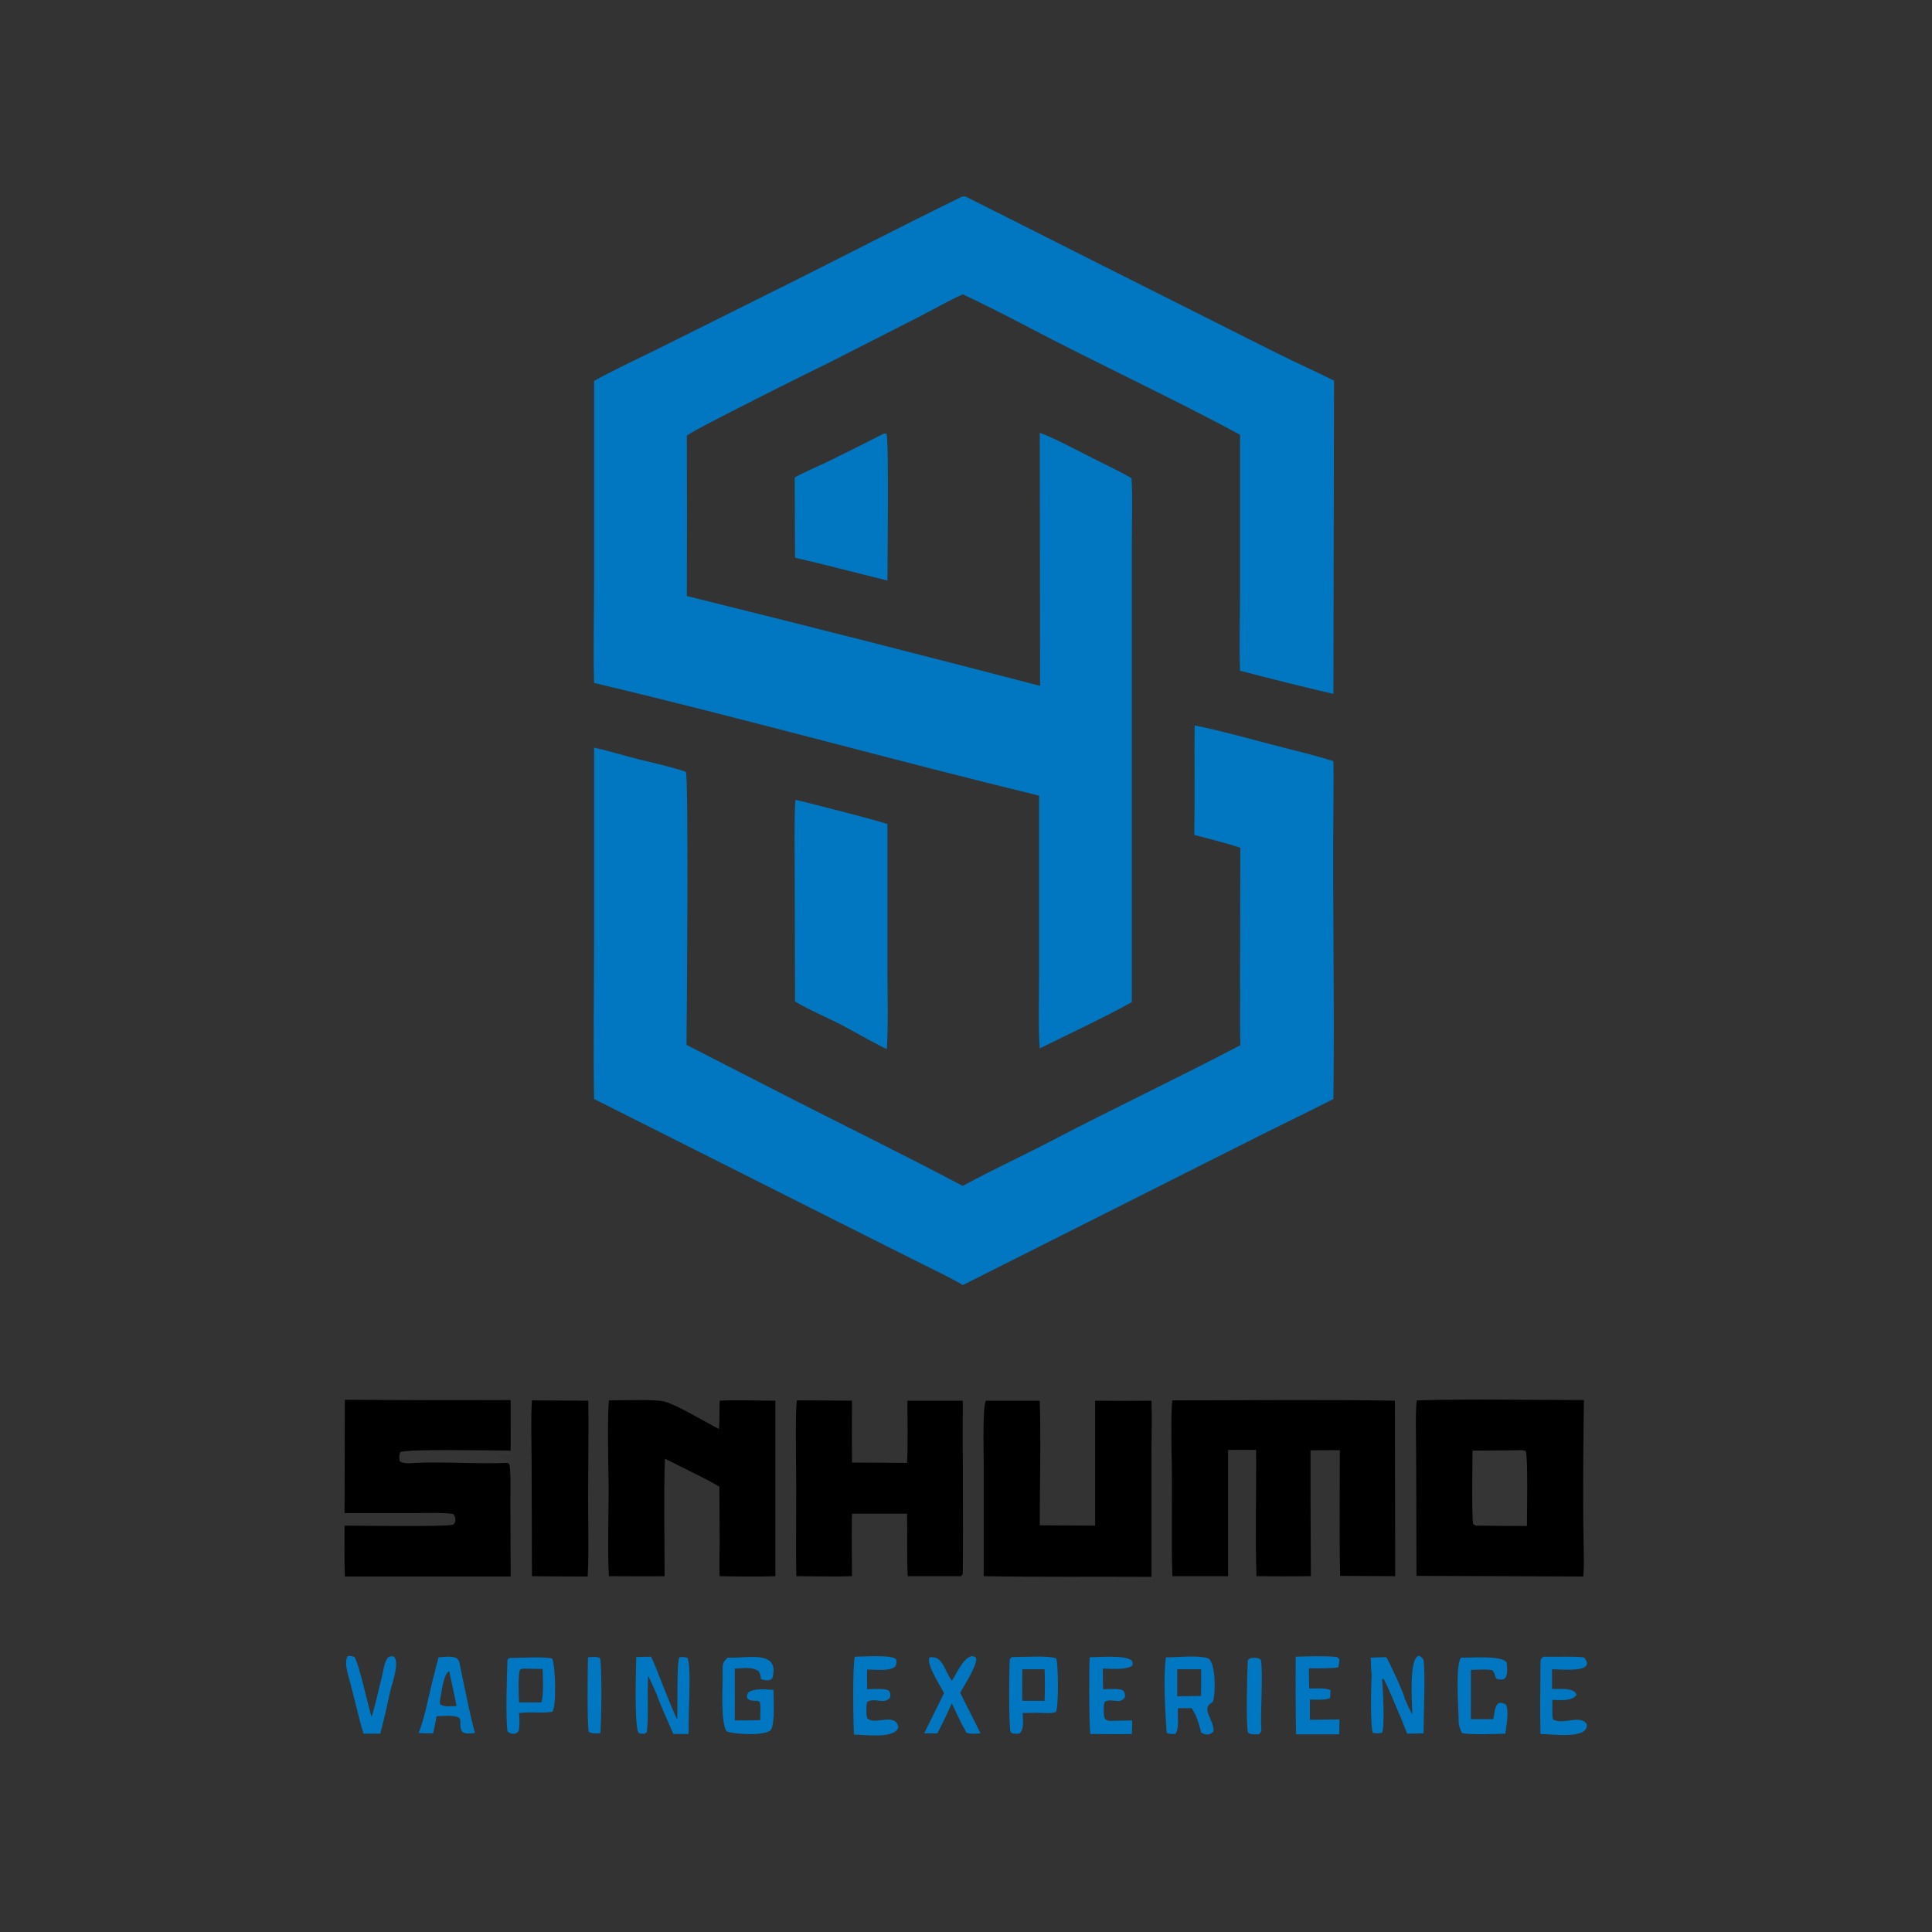 <svg version="1.2" xmlns="http://www.w3.org/2000/svg" viewBox="0 0 600 600" width="600" height="600">
	<rect x="0" y="0" width="600" height="600" fill="#333333" stroke="none"/>
	<title>Proyecto nuevo</title>
	<style>
		.s0 { fill: #0077c0 } 
		.s1 { fill: #000000 } 
		.s2 { opacity: .01;fill: #fefaff } 
	</style>
	<g id="Layer 1">
		<g id="Page-1">
			<g id="Group-7">
				<g id="Clip-6">
				</g>
				<g id="Clip-Path: Fill-5">
				</g>
			</g>
			<path class="s0" d="m298.7 61.1c0.6-0.1 1-0.2 1.5 0.1 13.2 6.6 26.4 13.3 39.5 19.9l56.5 28.4c6 3 12.3 5.8 18.1 8.7l-0.2 97.3q-14.5-3.4-29-7.2c-0.3-7.7 0-16.6 0-24.4v-48.9c-21.9-11.8-44.7-22.3-66.7-33.9-6.3-3.3-13-6.7-19.4-9.7-3.8 1.7-9.4 4.8-13.2 6.8l-28.1 14.3q-15.7 7.7-31.1 15.6c-3.4 1.8-10.6 5.3-13.3 7.2q0.1 24.9 0 49.8 54.9 13.6 109.7 27.9v-8l-0.1-70.6c4.8 1.8 10.5 4.9 15.1 7.2 4.2 2.2 9.3 4.5 13.4 6.9 0.4 5.6 0.1 14.1 0.1 19.9v39.8 103c-7.9 4.5-20.2 10.2-28.6 14.4-0.5-6.6-0.2-16.8-0.2-23.7v-54.8c-46.1-11.2-92.1-24.1-138.2-35-0.3-9.9 0-21.5 0-31.5v-62.3c5.9-3.3 13.6-6.9 19.7-9.9l35.7-17.8c19.6-9.7 39.1-19.9 58.8-29.5z"/>
			<path class="s0" d="m371 225.3c8.7 1.7 19 4.7 27.7 6.9 4.4 1.1 11.2 2.8 15.4 4.2 0.1 4.7 0 9.9 0 14.7-0.3 30 0.4 60.2 0 90.2-7.9 4.1-15.8 7.8-23.7 11.8l-91.4 46c-3.2-2-8.5-4.5-11.9-6.2l-24.9-12.5-77.7-39.1c-0.3-16.1 0-33.3 0-49.5v-59.6c4.3 0.9 10.1 2.7 14.6 3.8 3.5 0.8 10.9 2.6 13.9 3.7 0.9 2.2 0.3 76.6 0.2 84.8l34 17.4c17.3 8.8 34.6 17.3 51.8 26.4 9.1-5 18.8-9.4 28.1-14.3 19.2-10 38.9-19.3 58.1-29.4-0.2-6.5 0-13.9-0.1-20.5l0.1-40.8c-3.9-1.4-10.2-2.9-14.3-4 0.2-11.4 0-22.7 0.1-34z"/>
			<path class="s1" d="m364.1 434.9c22.8 0 46.3-0.3 69.1 0.1l0.1 54.5-17.1-0.1c-0.3-12.5-0.1-26.4-0.1-39-3-0.1-6.1 0-9.1 0v14l0.1 25.1q-8.5 0.1-16.9 0c-0.4-12.4 0-26.6-0.1-39.2q-4.3-0.1-8.7 0v39.2h-17.3c-0.4-11.6 0-23.8-0.2-35.5-0.1-2.7-0.3-17.2 0.2-19.1z"/>
			<path class="s1" d="m440 434.9c16.6-0.5 35.2-0.1 51.9-0.1q-0.3 18.9-0.2 37.9c0 4.1 0.4 13.5 0 16.9l-51.8-0.2-0.1-36.9c0-3.5-0.3-14.9 0.2-17.6zm17.3 15.6c0 3.6-0.3 20.1 0.2 22.8 0.9 0.7 1.3 0.5 2.7 0.5 4.6 0.1 9.4 0.1 14 0.1 0-3.2 0.4-21.7-0.4-23.3-1.1-0.3-1.2-0.3-2.3-0.2z"/>
			<path class="s2" d="m471.5 450.4c1.1-0.1 1.2-0.1 2.3 0.2 0.8 1.6 0.4 20.1 0.4 23.3-4.6 0-9.4 0-14-0.1-1.4 0-1.8 0.2-2.7-0.5-0.5-2.7-0.2-19.2-0.2-22.8z"/>
			<path class="s1" d="m107.1 434.7q25.7 0.2 51.5 0.1v5.7 10c-3.9 0-32.9-0.6-34.3 0.5-0.4 1-0.3 1.6-0.2 2.7 0.8 1 3.5 0.7 4.8 0.6 9.4-0.4 19.3 0.4 28.7 0l0.6 0.5c0.5 2.1 0.3 9.1 0.3 11.6l0.1 23.2h-51.5c-0.2-5.1-0.1-10.6-0.1-15.8 4 0 32 0.4 33.6-0.3 0.5-0.2 0.6-0.5 0.8-1 0.1-0.9-0.1-1.6-0.6-2.3-2.7-0.5-8.8-0.3-11.8-0.3h-22z"/>
			<path class="s1" d="m189.1 434.9c3.3 0 15-0.4 17.4 0.4 4.1 1.2 12.5 6.3 16.8 8.5 0.2-2.9 0.1-6 0.2-8.8 5-0.3 12.1 0 17.3 0v54.5c-5.3 0.2-11.9 0.1-17.3 0-0.2-3 0-7.6 0-10.6l-0.1-17.2c-3.9-2.4-12.5-6.4-16.9-8.7-0.4 11.4-0.1 24.9-0.1 36.5-5.7 0.1-11.5 0-17.3 0-0.5-7.8 0-21.2-0.1-29.3-0.1-5.8-0.4-20 0.1-25.3z"/>
			<path class="s1" d="m306.2 435h16.7c0.4 12.2 0 26.4 0 38.7l17.2 0.1v-38.8q8.8 0.1 17.5 0c0.2 5.3 0 11.1 0 16.4v38.3c-17.3-0.1-34.8 0.1-52.1-0.2v-35.6c0-2.6-0.4-17.7 0.7-18.9z"/>
			<path class="s1" d="m247.5 434.9q8.5 0 17.1 0.1-0.1 9.6 0 19.2l17.1 0.1c0.3-5.7 0.1-13.4 0.1-19.3h17.2c-0.1 18 0.2 35.9 0 53.8q-0.3 0.4-0.5 0.7h-16.6c-0.3-5.7-0.1-13.4-0.2-19.4-5.6 0-11.4 0-17.1 0-0.2 5.7 0 13.6 0 19.4-5.3 0.2-11.9 0-17.3 0-0.2-11.9 0.1-24.2-0.1-36.2 0-3.2-0.2-16 0.3-18.4z"/>
			<path class="s0" d="m247 248.4c1.5 0.3 3.1 0.7 4.6 1.1 8 2.1 16.1 4 24 6.4v45.5c0 6.4 0.3 18.2-0.2 24.4-1.2-0.4-10.6-5.6-12.2-6.5-4.8-2.7-12-5.6-16.3-8.3l-0.1-40.1c0-6.9-0.2-15.6 0.2-22.5z"/>
			<path class="s0" d="m274.4 134.7c0.2-0.1 0.6 0 0.9 0 0.8 1.4 0.3 40.7 0.3 45.6q-10.8-2.7-21.5-5.4c-2.3-0.5-4.9-1.2-7.2-1.7l-0.1-24.9c2.4-1.4 7.2-3.5 10-4.8q8.8-4.3 17.6-8.8z"/>
			<path class="s1" d="m165.2 434.9l17.5 0.1c0.2 12.9-0.2 26.1 0 39.1 0 4.9 0.1 10.6-0.2 15.5q-8.7 0-17.3-0.1l-0.1-35c0-5.9-0.3-13.8 0.1-19.6z"/>
			<path class="s0" d="m362.1 514.7c4 0 9-0.7 12.8 0.2 2.9 0.7 2.6 12.2 1.7 13.7-3.9 2 0.3 5.1 0.3 9-0.9 1.4-2.7 1.3-3.9 0.4l-0.2-0.9c-0.7-2.6-1.3-4.4-2.7-6.6h-4.3c-0.1 2.4 0.5 6.4-0.8 8-0.5 0-2.6 0.1-2.7-0.5-0.4-6.1-1.1-17.4-0.2-23.3zm3.5 12.1l7.4-0.1c0-2.8 0.1-5.4 0-8.3-2.5 0-4.9 0-7.4 0 0 2.8 0 5.6 0 8.4z"/>
			<path class="s0" d="m315.2 514.6c3.1 0 10.3-0.5 12.8 0.4 0.7 1.5 0.8 15.5-0.1 16.7-1.6 0.5-4 0.3-5.8 0.2l-4.5 0.1c0 2.1 0.6 5.2-1.1 6.4-1.1 0-1.7 0.2-2.6-0.4-0.7-1.6-0.5-20-0.3-22.7 0.8-0.9 0.3-0.6 1.6-0.7zm2.3 13.6h6.9q0.2-4.9 0-9.8h-6.9c0 3.2-0.1 6.6 0 9.8z"/>
			<path class="s0" d="m158.1 514.9c2.6 0 11.6-0.5 13.4 0.2 1 2.2 1.4 15 0 16.5-2 0.4-5.1 0.2-7.3 0.2-0.9 0-2 0.1-3 0.2 0.1 1.6 0.2 3.2 0 4.9-0.1 1.9-2.6 1.9-3.6 0.8-0.6-4.6-0.2-16.9 0-22.2q0.2-0.3 0.5-0.6zm3.1 13.8q3.4 0 6.9 0c0.8-1.7 0.5-8.1 0.4-10.4l-6.1-0.1-0.9 0.3c-0.7 1.7-0.4 8-0.3 10.2z"/>
			<path class="s0" d="m226 514.8c6.1 0.3 15.9-2.5 14 5.9-0.3 1.6-2.7 1.2-3.7 0.7-0.1-1.1-0.1-1.3-0.6-2.3-2.1-1.6-4.7-1-7.5-0.9v16.1c2.6 0 5.3 0 7.9-0.1 0-1.9 0.2-3.7-0.1-5.6l-0.7-0.4c-1.4 0-2.2 0.1-3.2-0.7-0.2-1.2-0.2-0.6 0.2-1.8 1.8-1.5 5.4-1 7.9-0.9 0 3.2 0.5 9.3-0.6 12.1-0.9 2.4-11.8 1.7-13.9 0.8-2.1-2.7-1.1-15.1-1.3-19.1 0-2.1 0.3-2.6 1.6-3.8z"/>
			<path class="s0" d="m210.3 534c0.2-2.8-0.2-18.1 0.7-19.3 1.3-0.2 1.2-0.1 2.4 0.1 1.5 1.6 0.2 18.9 0.5 22.3 0 0.2-0.1 1.2-0.1 1.4h-4.7c-1.4-3.4-4.1-9.1-5.2-12.4-0.8-1.9-1.7-3.8-2.6-5.7-0.4 5.9 0.2 11.6-0.4 17.3 0 0.4-0.2 0.3-0.7 0.7-1.3 0-1.3 0.2-2-0.4-1.2-3.2-0.7-19.2-0.6-23.4l4.6-0.1c1.1 2.3 1.8 4.2 2.7 6.5 1.6 3.9 3.6 9.3 5.4 13z"/>
			<path class="s0" d="m136.2 514.7c1.9-0.1 3.8-0.5 5.5 0.2 1 0.8 1 1.3 1.2 2.6 1.4 6.4 2.9 14.6 4.6 20.7-1.5 0.1-2.6 0.4-3.9-0.3-2.2-3.4 2.9-5.6-8-4.9-0.3 1.6-0.7 3.7-1.1 5.3-1.5 0-3 0-4.5-0.1 2-4.7 3.6-14 5.1-19.2 0.2-1.1 0.8-3.1 1.1-4.3zm5.6 15.1q-1.1-5.4-2.3-10.8c-1.7 0.8-2.3 6.1-2.7 8.2-0.2 1-0.3 1.1-0.1 2.1 1.4 0.9 3.3 0.6 5.1 0.5z"/>
			<path class="s0" d="m453.7 514.8c3.2 0.1 12.7-0.8 14.2 1.5 0.1 1.5 0.7 5.2-1.5 5.3-3 0-1.3-1.2-3-2.9-1.7-0.4-4.7-0.1-6.6-0.1v15.3h6.9c0.6-1.4 0.2-6.9 4-4.5 1 2.3 0.1 6.4-0.2 9-2.6 0.1-11.4 0.4-13.4-0.2-0.6-0.8-1.1-2.5-1.1-3.4 0-3.6-1.1-17.6 0.7-20z"/>
			<path class="s0" d="m265.5 514.5c2.6 0 11.4-0.7 12.8 0.8 0.2 1.2 0.2 1.1-0.2 2.2-1.7 1.6-6.2 1-8.8 1-0.1 1.8 0 4.2 0 6.1 1.8 0 5.6-0.4 6.8 0.5 0.5 1 0.5 0.9 0.3 2.1-1.7 2.3-4.6-0.1-7 1.3-0.5 0.9-0.3 2.6-0.3 3.7 0 0.4 0.1 1 0.2 1.4 2.4 2.4 8.8-2 9.7 2.8-1 3.7-10.3 2.3-13.8 2.3-0.2-3.5-0.5-21.8 0.3-24.2z"/>
			<path class="s0" d="m479.3 514.5c1.4 0.1 12.3-0.2 12.7 0.3 4 4.9-7.3 3.6-10 3.6v6.1h2.8c1.5 0 4.4 0.1 4.8 1.9-1.5 2-5.3 1.6-7.5 1.5v5c0 0.4 0.1 0.6 0.2 1.1 3.3 1.8 8.5-1.7 10.5 1.5 0.5 4.8-10.9 3-14.4 3-0.2-7.1 0-15 0-22.1 0-1.1 0.2-1.3 0.9-1.9z"/>
			<path class="s0" d="m402.4 514.5c3.2-0.1 9.5-0.3 12.8 0.1q0.4 0.4 0.8 0.7c-0.1 0.6-0.2 2-0.4 2.5-2.2 0.4-6.6 0.3-9.1 0.3 0 2 0 4.3 0.1 6.3 1.8 0 5.1-0.3 6.6 0.5l-0.1 2.4c-1.5 0.8-4.5 0.5-6.3 0.5v6.3l9.2-0.1-0.1 4.6h-13.4q-0.2-12.1-0.1-24.1z"/>
			<path class="s0" d="m338.4 514.7c3.2-0.1 10.8-0.7 13 0.9 0.5 1.2 0.5 0.6 0.2 1.7-1.9 1.4-6.5 0.9-9.1 0.9 0 2.1 0 4.3 0.1 6.4 1.4 0 5.2-0.3 6.2 0.4 0.7 1.2 0.5 0.6 0.6 2-1.6 2.6-4 0.2-6.3 1.5-0.5 1.1-0.3 2.5-0.3 3.7 0.1 2.5 1.4 2.3 3.6 2.2 1.7 0 3.4-0.1 5.2-0.1 0 1.3 0 2.9-0.1 4.2-4.2 0.1-8.6 0-12.9 0-0.4-4.1-0.4-20-0.2-23.8z"/>
			<path class="s0" d="m295.6 522c1.6-2.4 3.4-7 6.2-7.7 1.2 0.3 0.8 0 1.4 0.8 0.1 2.3-3.6 8.1-5 10.6 2 4.2 4.3 8.4 6.3 12.6-1.5 0.1-3 0.3-4.4-0.2-0.3-0.5-0.3-0.5-0.4-0.9-0.9-1.3-3.3-6.5-4.1-8.2-1.4 3.1-2.9 6.3-4.5 9.3h-4.1l6.2-12.5c-1.2-2.3-5.7-9.1-4.5-11.1 4-0.6 4.5 3.8 6.7 7z"/>
			<path class="s0" d="m112.9 538.4c-1.8-5.8-3-12-4.7-17.8-0.4-1.8-1.3-4.6-0.2-6.3 1.1 0 1.1-0.1 2.1 0.3 1.6 2.8 4 14.5 5.3 18.6 1.2-3.7 2.3-9 3.3-12.9 0.4-1.9 0.7-4.2 1.8-5.6 1.3-0.5 0.7-0.4 1.9-0.2 1.8 2.2-0.8 8.7-1.4 11.5q-1.3 6.3-2.9 12.4z"/>
			<path class="s0" d="m425.7 514.8l4.8-0.1c1.3 2.2 5 10.2 5.7 12.7-0.5 2-0.1 3.9-1.5 5.2-1-2.3-4-9.8-5.1-11.4l-0.4 0.4c0.3 2.2 0.9 15.1 0 16.5-1.2 0.3-1.5 0.2-2.8 0.1-0.9-1.5-0.6-15.3-0.4-17.9z"/>
			<path class="s0" d="m425.7 514.8l4.8-0.1c1.3 2.2 5 10.2 5.7 12.7-0.5 2-0.1 3.9-1.5 5.2-1-2.3-4-9.8-5.1-11.4l-0.4 0.4c-0.1-0.1-0.3-0.5-0.4-0.7 0.4-1.5 0.7-2.4 0.2-3.8-1.1-0.7-1.2-0.8-2.5-0.9 0 1.8 0.1 2.4-0.5 4.1z"/>
			<path class="s2" d="m158.6 440.5c0.8 1.6 0.5 8.8 0.4 11.1-1.7 0.1-2.6 0.2-4.3 0.5l-0.4 0.7-0.2-0.5-0.4 0.3c1.4 0.3 2.1 0.5 3.5 0.7 0.3 0.5 0.3 0.4 0.4 1-9.4 0.4-19.3-0.4-28.7 0-1.3 0.1-4 0.4-4.8-0.6-0.1-1.1-0.2-1.7 0.2-2.7 1.4-1.1 30.4-0.5 34.3-0.5z"/>
			<path class="s0" d="m438.6 532.4c0-3.3-1.2-17.6 2.1-18.2 0.9 0.5 0.8 0.4 1.4 1.3 0.6 5 0 17.1 0 22.8-1.6 0-3.5 0.1-5.1 0.1l-2.3-5.8c1.4-1.3 1-3.2 1.5-5.2 0.8 1.7 1.4 3.4 2.4 5z"/>
			<path class="s0" d="m388.5 514.9c1.4-0.1 2.1-0.2 3.1 0.6 0.7 4.9-0.2 15.9 0.1 21.3 0.1 1-0.2 1.3-0.8 1.8-1.3 0-2.3 0.2-3.3-0.5-0.7-2-0.3-19-0.1-22.1 0-0.8 0.5-0.8 1-1.1z"/>
			<path class="s0" d="m182.6 514.7c1.5-0.1 2.4-0.3 3.7 0.2 0.7 1.4 0.5 21.1 0.1 23.4-1.3 0-2.5 0.2-3.6-0.5-0.5-4-0.3-18.7-0.2-23.1z"/>
			<g id="Group-14">
				<g id="Clip-13">
				</g>
				<g id="Clip-Path: Fill-12">
				</g>
			</g>
		</g>
	</g>
</svg>